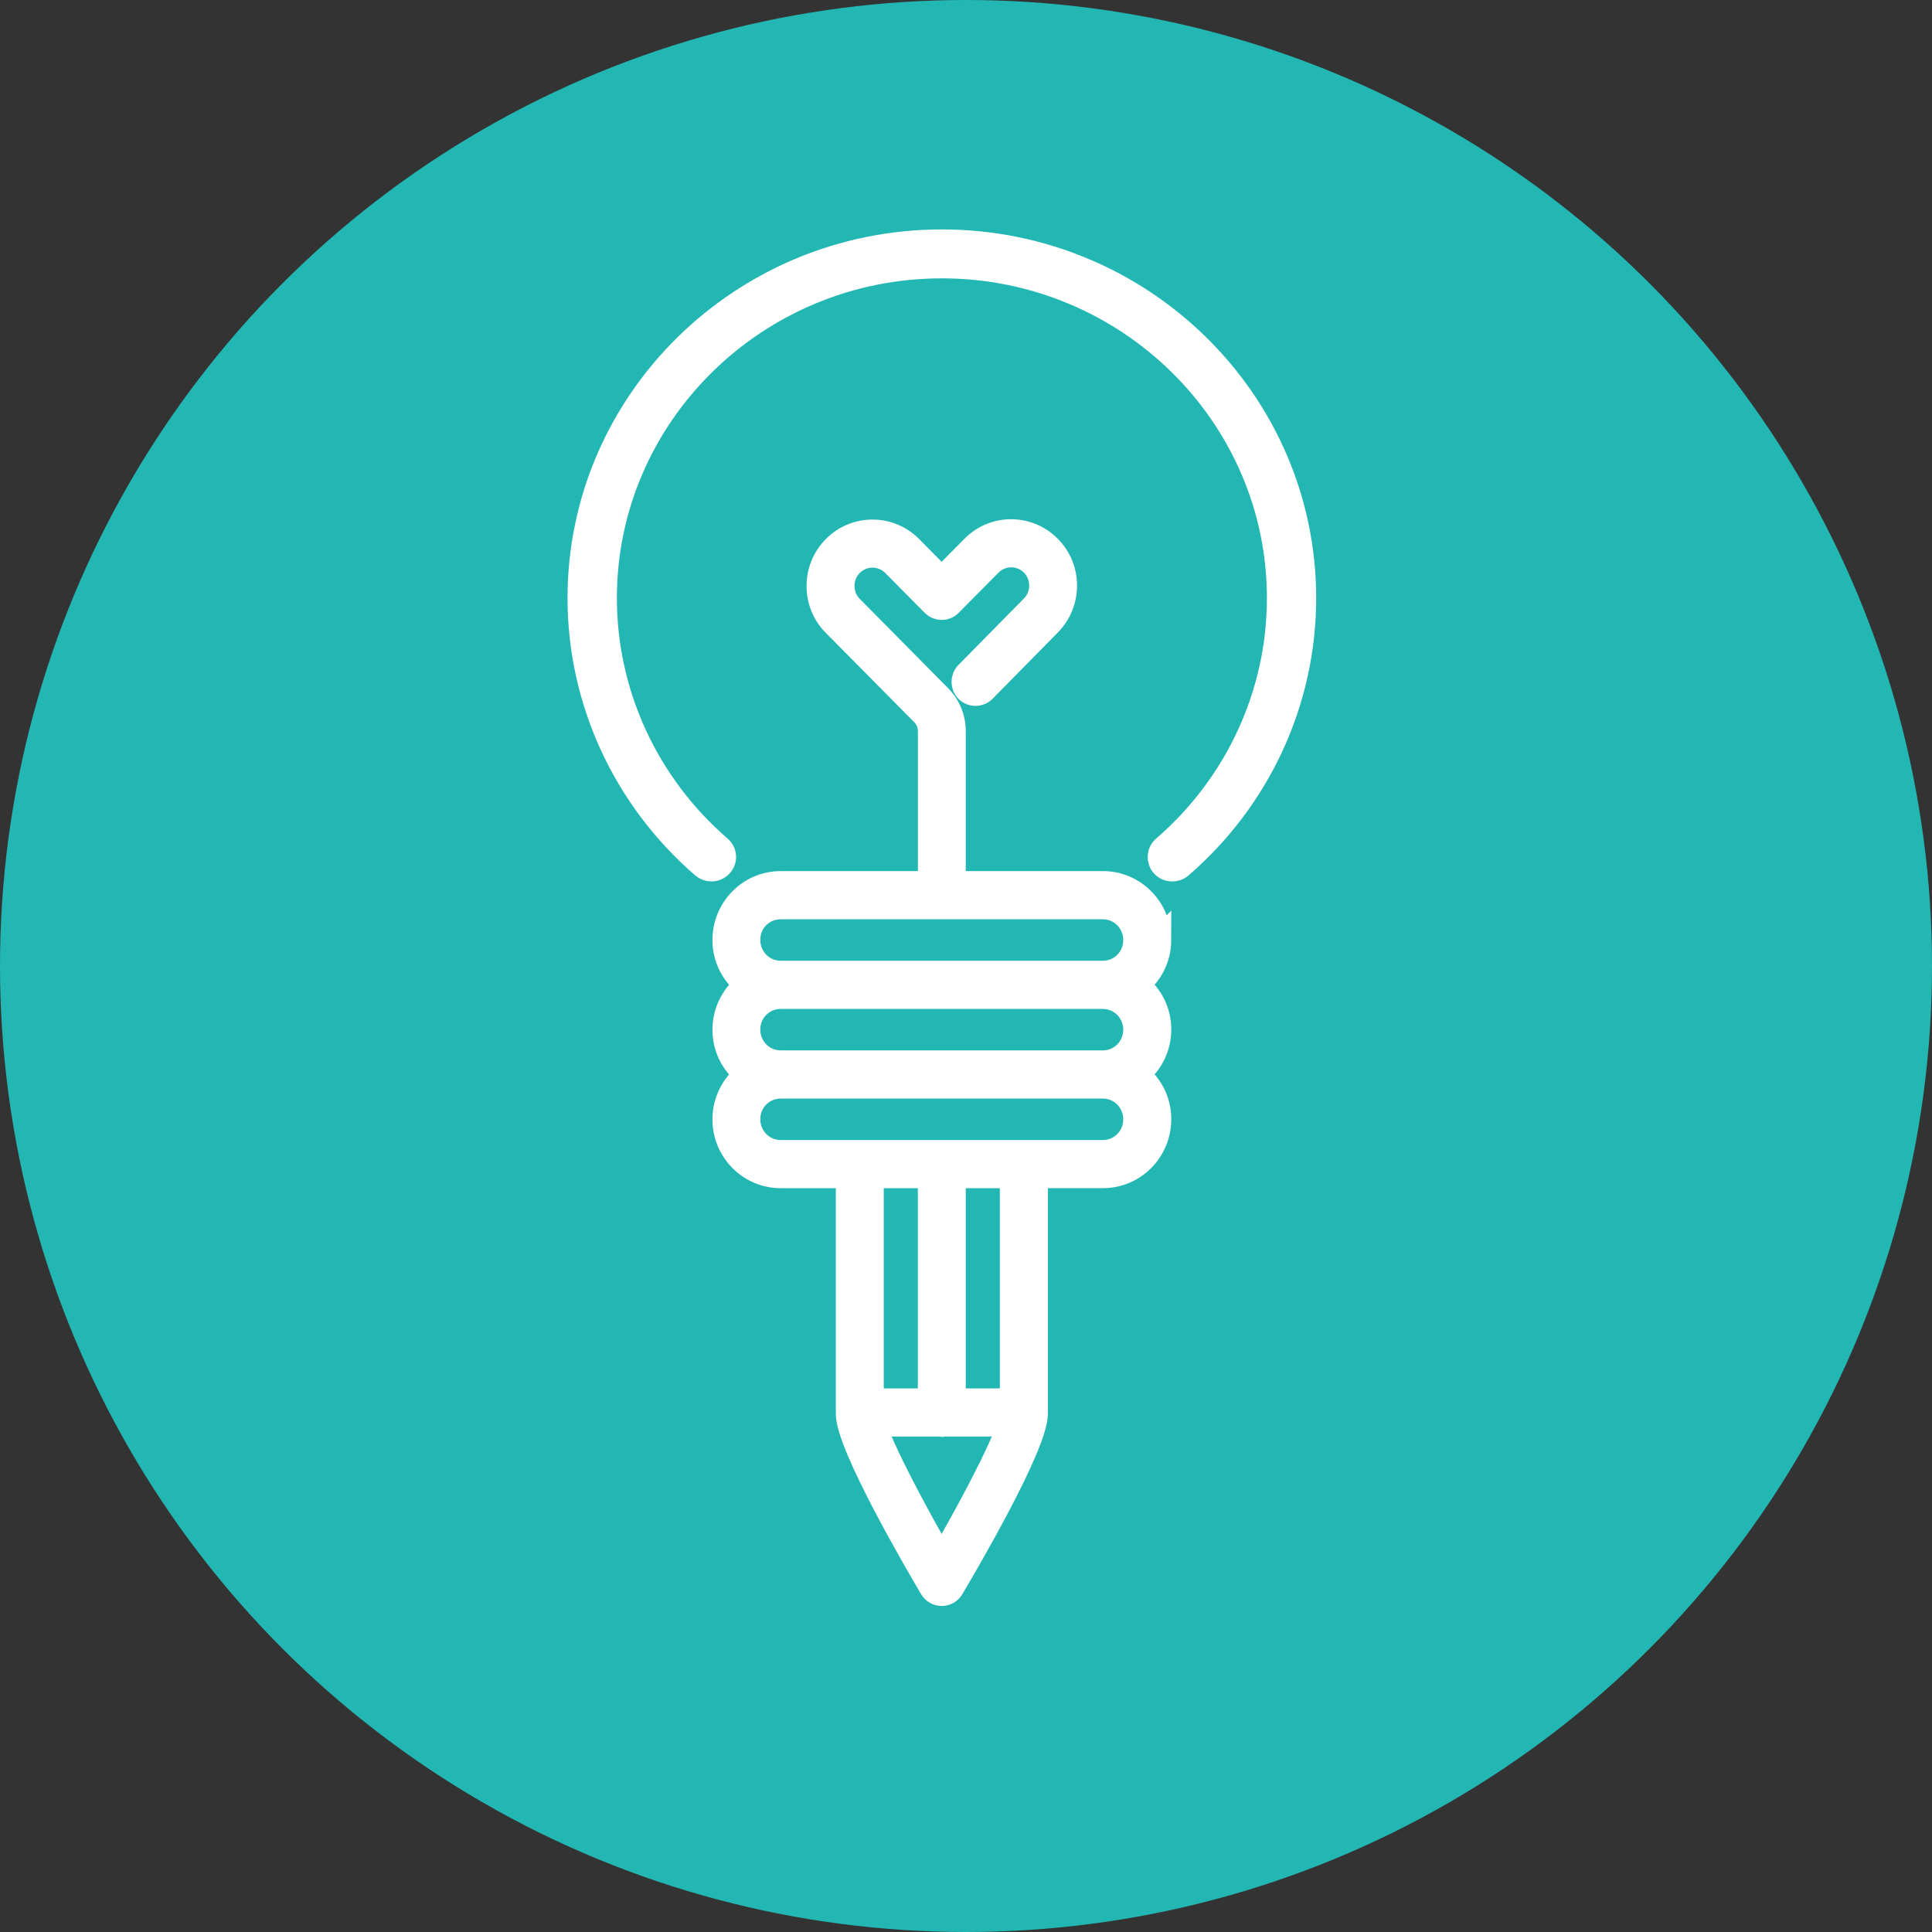 <svg xmlns="http://www.w3.org/2000/svg" width="40" height="40" viewBox="0 0 40 40" fill="none"><rect x="0" y="0" width="40" height="40" fill="#333333" stroke="none"/><circle cx="20" cy="20" r="20" fill="#23B7B4"></circle><rect width="17" height="32" transform="translate(11 4)" fill="#23B7B4"></rect><path d="M19.5 5C15.364 5 12 8.312 12 12.383C12 14.508 12.932 16.531 14.558 17.936C14.607 17.978 14.668 17.999 14.729 17.999C14.8 17.999 14.873 17.969 14.925 17.911C15.02 17.805 15.009 17.644 14.9 17.55C13.388 16.244 12.522 14.361 12.522 12.383C12.522 8.595 15.652 5.513 19.5 5.513C23.349 5.513 26.48 8.596 26.48 12.384C26.48 14.362 25.612 16.245 24.1 17.551C23.991 17.645 23.982 17.806 24.075 17.913C24.17 18.02 24.334 18.029 24.442 17.937C26.068 16.534 27 14.51 27 12.384C27.001 8.312 23.636 5 19.5 5Z" fill="white" stroke="white" stroke-width="0.5" stroke-miterlimit="10"></path><path d="M23.999 19.458C23.999 18.812 23.477 18.285 22.837 18.285H19.745V15.143C19.745 14.871 19.642 14.616 19.453 14.425L17.623 12.575C17.506 12.458 17.442 12.3 17.442 12.131C17.442 11.963 17.506 11.805 17.623 11.686C17.867 11.441 18.26 11.441 18.505 11.686L19.323 12.512C19.42 12.61 19.575 12.61 19.671 12.512L20.495 11.68C20.739 11.435 21.134 11.434 21.377 11.68C21.494 11.797 21.558 11.955 21.558 12.124C21.558 12.292 21.494 12.45 21.375 12.569L20.022 13.942C19.926 14.04 19.927 14.197 20.022 14.294C20.119 14.389 20.275 14.39 20.37 14.294L21.722 12.921C21.932 12.708 22.049 12.425 22.049 12.124C22.049 11.823 21.932 11.541 21.722 11.33C21.287 10.89 20.58 10.89 20.146 11.33L19.496 11.987L18.852 11.336C18.416 10.897 17.71 10.897 17.276 11.336C17.065 11.549 16.949 11.832 16.949 12.133C16.949 12.434 17.065 12.716 17.276 12.928L19.105 14.776C19.202 14.873 19.254 15.004 19.254 15.143V18.285H16.162C15.521 18.285 15 18.812 15 19.464C15 19.842 15.181 20.174 15.455 20.389C15.181 20.605 15 20.939 15 21.32C15 21.702 15.181 22.031 15.455 22.245C15.181 22.461 15 22.795 15 23.176C15 23.823 15.522 24.35 16.162 24.35H17.555V29.273C17.555 29.924 18.997 32.391 19.286 32.879C19.33 32.954 19.411 33 19.497 33C19.584 33 19.663 32.954 19.708 32.879C19.998 32.391 21.445 29.924 21.445 29.27V24.349H22.838C23.48 24.349 24 23.822 24 23.17C24 22.791 23.82 22.459 23.545 22.244C23.82 22.028 24 21.695 24 21.313C24 20.932 23.82 20.603 23.545 20.388C23.82 20.172 24 19.839 24 19.457L23.999 19.458ZM18.047 28.996V24.351H19.253V28.996H18.047ZM19.496 32.264C18.93 31.282 18.273 30.043 18.096 29.492H19.477C19.485 29.492 19.491 29.501 19.498 29.501C19.506 29.501 19.512 29.494 19.519 29.492H20.9C20.721 30.045 20.063 31.282 19.495 32.264H19.496ZM20.951 28.996H19.745V24.351H20.951V28.996ZM23.506 23.177C23.506 23.55 23.206 23.853 22.836 23.853H16.161C15.791 23.853 15.491 23.55 15.491 23.172C15.491 22.794 15.791 22.495 16.161 22.495H22.836C23.206 22.495 23.506 22.798 23.506 23.177ZM23.506 21.321C23.506 21.694 23.206 21.997 22.836 21.997H16.161C15.791 21.997 15.491 21.694 15.491 21.316C15.491 20.938 15.791 20.639 16.161 20.639H22.836C23.206 20.639 23.506 20.942 23.506 21.321ZM16.161 20.141C15.791 20.141 15.491 19.838 15.491 19.458C15.491 19.079 15.791 18.783 16.161 18.783H22.836C23.206 18.783 23.506 19.086 23.506 19.464C23.506 19.842 23.206 20.141 22.836 20.141H16.161Z" fill="white" stroke="white" stroke-width="0.5" stroke-miterlimit="10"></path></svg>